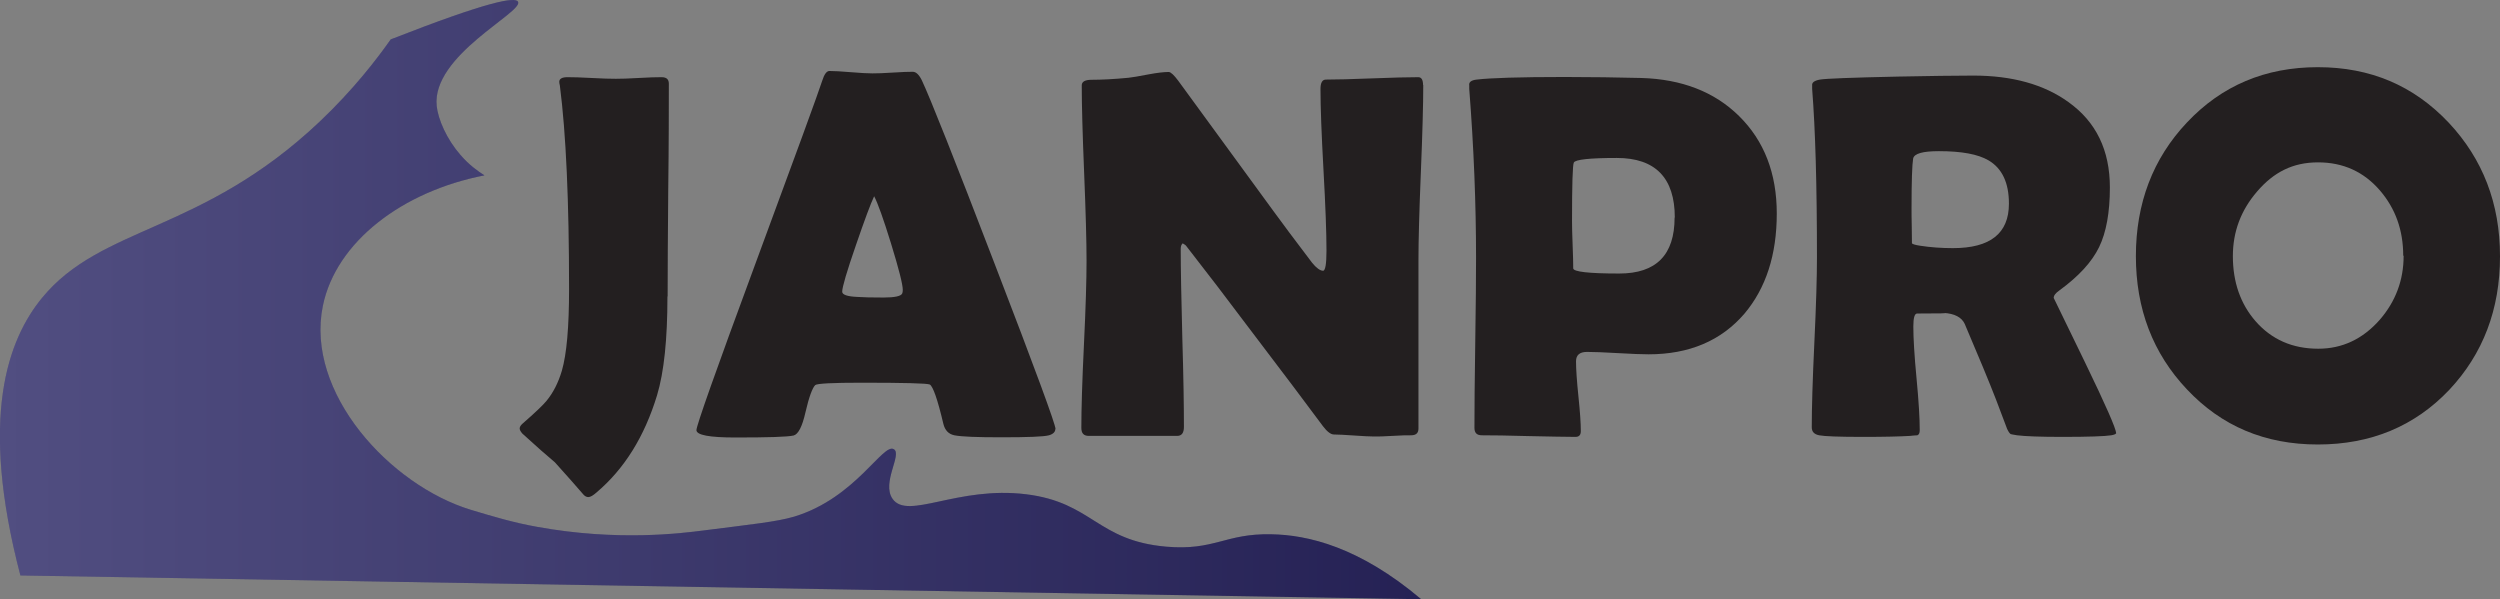 <?xml version="1.0" encoding="UTF-8"?>
<svg id="Layer_2" data-name="Layer 2" xmlns="http://www.w3.org/2000/svg" xmlns:xlink="http://www.w3.org/1999/xlink" viewBox="0 0 125.03 29.97">
  <rect x="0" y="0" width="125.03" height="29.97" fill="#808080" stroke="none"/>
  <defs>
    <linearGradient id="linear-gradient" x1="0" y1="14.98" x2="71.1" y2="14.98" gradientUnits="userSpaceOnUse">
      <stop offset="0" stop-color="#fff"/>
      <stop offset="1" stop-color="#231f20"/>
    </linearGradient>
  </defs>
  <g id="icon">
    <path d="m71.1,29.97c-23.36-.4-46.72-.79-70.08-1.19-2.08-7.93-.62-11.8,1.08-13.88,2.99-3.64,7.96-3.22,13.88-8.81,1.7-1.61,2.87-3.14,3.56-4.12C24.47.04,25.78-.17,25.91.09c.26.53-4.33,2.68-4.07,5.21.07.67.5,1.66,1.19,2.45.43.5.88.82,1.2,1.02-4.12.8-7.42,3.33-8.08,6.51-.91,4.37,3.38,9,7.41,10.22,1.07.32,2.08.63,3.31.85,4.02.73,7.21.32,8.31.18,2.42-.31,3.64-.43,4.53-.69,3.09-.93,4.46-3.73,5-3.37.41.27-.63,1.68-.07,2.48.76,1.08,3.24-.66,6.69-.23,3.31.41,3.53,2.32,7,2.62,2.42.21,2.94-.67,5.25-.62,1.83.03,4.4.63,7.5,3.25Z" fill="#262262" stroke-width="0"/>
  </g>
  <g id="gradient">
    <path d="m71.1,29.97c-23.36-.4-46.72-.79-70.08-1.19-2.08-7.93-.62-11.8,1.08-13.88,2.99-3.64,7.96-3.22,13.88-8.81,1.7-1.61,2.87-3.14,3.56-4.12C24.47.04,25.78-.17,25.91.09c.26.53-4.33,2.68-4.07,5.21.07.67.5,1.66,1.19,2.45.43.5.88.82,1.2,1.02-4.12.8-7.42,3.33-8.08,6.51-.91,4.37,3.38,9,7.41,10.22,1.07.32,2.08.63,3.31.85,4.02.73,7.21.32,8.31.18,2.42-.31,3.64-.43,4.53-.69,3.09-.93,4.46-3.73,5-3.37.41.27-.63,1.68-.07,2.48.76,1.08,3.24-.66,6.69-.23,3.31.41,3.53,2.32,7,2.62,2.42.21,2.94-.67,5.25-.62,1.83.03,4.4.63,7.5,3.25Z" fill="url(#linear-gradient)" opacity=".2" stroke-width="0"/>
  </g>
  <g id="text">
    <g>
      <path d="m33.38,14.83c0,2.13-.17,3.78-.52,4.94-.63,2.07-1.64,3.69-3.04,4.87-.16.14-.29.22-.4.22-.09,0-.19-.05-.28-.17-.3-.35-.76-.87-1.39-1.57-.37-.31-.91-.78-1.62-1.43-.09-.1-.14-.19-.14-.26,0-.08.05-.16.14-.24.63-.55,1.03-.93,1.2-1.14.33-.4.59-.9.77-1.51.24-.83.36-2.18.36-4.08,0-4.38-.15-7.77-.46-10.18-.02-.08-.03-.15-.03-.19,0-.15.14-.23.41-.23s.67.01,1.21.04c.53.03.93.04,1.21.04.26,0,.63-.01,1.14-.04.5-.03.88-.04,1.14-.04s.37.11.37.33c0,1.18,0,2.94-.03,5.31-.02,2.36-.03,4.14-.03,5.32Z" fill="#231f20" stroke-width="0"/>
      <path d="m52.78,21.45c0,.15-.11.26-.32.32-.26.07-1.05.1-2.38.1-1.22,0-2-.03-2.35-.1-.29-.06-.47-.25-.55-.57-.29-1.23-.52-1.88-.68-1.97-.14-.06-1.28-.09-3.42-.09-1.45,0-2.22.04-2.31.12-.14.14-.31.59-.49,1.37-.16.71-.36,1.09-.59,1.15-.29.07-1.26.1-2.91.1-1.3,0-1.95-.12-1.95-.37,0-.22.96-2.94,2.89-8.16,2.09-5.65,3.22-8.75,3.4-9.31.1-.32.22-.49.36-.49.23,0,.59.02,1.07.06.48.04.84.06,1.08.06s.57-.01,1.02-.04.78-.04,1-.04c.16,0,.31.14.45.42.42.89,1.64,3.96,3.65,9.2,2.03,5.27,3.04,8.02,3.04,8.25Zm-9.06-11.64c-.18.38-.48,1.19-.91,2.44-.46,1.33-.69,2.11-.69,2.34,0,.15.26.24.77.26.26.02.7.03,1.3.03.56,0,.87-.07.93-.2.02-.04.03-.1.03-.18,0-.28-.2-1.06-.59-2.33-.38-1.23-.66-2.01-.84-2.35Z" fill="#231f20" stroke-width="0"/>
      <path d="m71.18,4.24c0,.97-.04,2.43-.12,4.38s-.12,3.41-.12,4.39v8.42c0,.23-.12.34-.37.34-.2,0-.51,0-.93.03s-.72.03-.93.03c-.22,0-.55-.02-1-.05s-.77-.05-1-.05c-.15,0-.34-.14-.55-.42-.61-.83-1.99-2.66-4.14-5.49-.59-.79-1.48-1.96-2.68-3.5-.03-.05-.1-.1-.19-.15-.07.06-.1.15-.1.28,0,.99.03,2.47.08,4.45.06,1.98.08,3.46.08,4.45,0,.3-.11.45-.34.45h-4.42c-.25,0-.37-.13-.37-.4,0-.92.04-2.31.13-4.17.09-1.86.13-3.25.13-4.18,0-.98-.04-2.44-.12-4.4-.08-1.95-.12-3.41-.12-4.38,0-.19.17-.28.5-.28.49,0,1.1-.03,1.83-.1.17-.02.51-.07,1.01-.17.43-.08.76-.12,1.01-.12.1,0,.26.15.47.43l4.77,6.53c.43.59,1.07,1.45,1.93,2.58.21.26.4.4.55.4.11,0,.17-.33.17-1,0-.89-.05-2.24-.15-4.04-.1-1.8-.15-3.15-.15-4.05,0-.31.09-.47.27-.47.51,0,1.28-.02,2.31-.06,1.03-.04,1.8-.06,2.31-.06.16,0,.24.13.24.4Z" fill="#231f20" stroke-width="0"/>
      <path d="m88.86,10.68c0,2.06-.54,3.73-1.62,5.01-1.16,1.35-2.76,2.03-4.79,2.03-.34,0-.85-.02-1.54-.06-.69-.04-1.2-.06-1.54-.06-.37,0-.55.16-.55.47,0,.39.04.98.12,1.75.08.77.12,1.35.12,1.74,0,.2-.09.29-.27.29-.52,0-1.3-.02-2.34-.04-1.04-.03-1.82-.04-2.34-.04-.25,0-.37-.12-.37-.37,0-.95.01-2.37.04-4.26.03-1.89.04-3.31.04-4.26,0-2.67-.11-5.48-.34-8.43v-.18c-.03-.16.1-.26.37-.29.67-.08,2.13-.13,4.4-.13,1.34,0,2.62.02,3.84.05,2.02.06,3.65.69,4.88,1.9,1.26,1.24,1.89,2.87,1.89,4.88Zm-5.1.2c0-1.98-.97-2.98-2.9-2.98-1.36,0-2.08.08-2.15.23-.06.11-.09,1.09-.09,2.95,0,.26.01.65.03,1.17s.03.9.03,1.17c0,.17.77.26,2.3.26,1.85,0,2.77-.93,2.77-2.8Z" fill="#231f20" stroke-width="0"/>
      <path d="m105.84,21.64c0,.06-.08.1-.25.13-.32.05-1.14.08-2.44.08-1.12,0-1.87-.03-2.27-.08-.19-.03-.29-.05-.32-.06-.05-.03-.11-.11-.18-.26-.13-.33-.31-.83-.56-1.48-.33-.85-.85-2.11-1.56-3.77-.15-.33-.51-.52-1.06-.55.26.02-.18.03-1.32.03-.13,0-.19.22-.19.65,0,.58.05,1.44.16,2.59.11,1.15.16,2.01.16,2.59,0,.15-.04.23-.12.26-.12,0-.24.02-.36.03-.5.03-1.29.05-2.35.05-1.22,0-1.95-.03-2.2-.08s-.37-.18-.37-.4c0-.94.04-2.35.13-4.24.09-1.89.13-3.31.13-4.25,0-3.6-.08-6.41-.24-8.43v-.18c-.02-.14.11-.24.39-.29.28-.05,1.58-.1,3.9-.15,1.58-.03,2.83-.05,3.77-.05,1.94,0,3.53.44,4.75,1.32,1.39.99,2.08,2.41,2.08,4.28,0,1.24-.18,2.24-.54,2.98-.36.74-1.02,1.46-1.98,2.16-.2.14-.29.26-.29.38,0,0,.52,1.06,1.56,3.21,1.04,2.15,1.56,3.33,1.56,3.55Zm-5.37-11.46c0-1.04-.34-1.76-1.02-2.16-.53-.31-1.35-.46-2.48-.46-.81,0-1.24.12-1.29.37-.05.29-.08,1.12-.08,2.5,0,.2,0,.49.01.87,0,.38.01.67.01.86,0,.04.14.09.41.13.52.08,1.07.12,1.64.12,1.87,0,2.8-.74,2.8-2.22Z" fill="#231f20" stroke-width="0"/>
      <path d="m125.03,12.82c0,2.66-.85,4.88-2.54,6.68-1.73,1.82-3.92,2.73-6.57,2.73s-4.82-.92-6.55-2.76c-1.7-1.8-2.55-4.02-2.55-6.66s.85-4.88,2.55-6.68c1.74-1.85,3.92-2.77,6.55-2.77s4.79.92,6.54,2.77c1.71,1.82,2.57,4.05,2.57,6.68Zm-4.84-.03c0-1.28-.39-2.36-1.16-3.26-.81-.94-1.84-1.41-3.1-1.41s-2.22.49-3.05,1.46c-.81.94-1.21,2.01-1.21,3.23,0,1.3.38,2.39,1.14,3.26.8.91,1.84,1.37,3.13,1.37,1.2,0,2.22-.48,3.07-1.44.8-.92,1.2-1.99,1.2-3.21Z" fill="#231f20" stroke-width="0"/>
    </g>
  </g>
</svg>